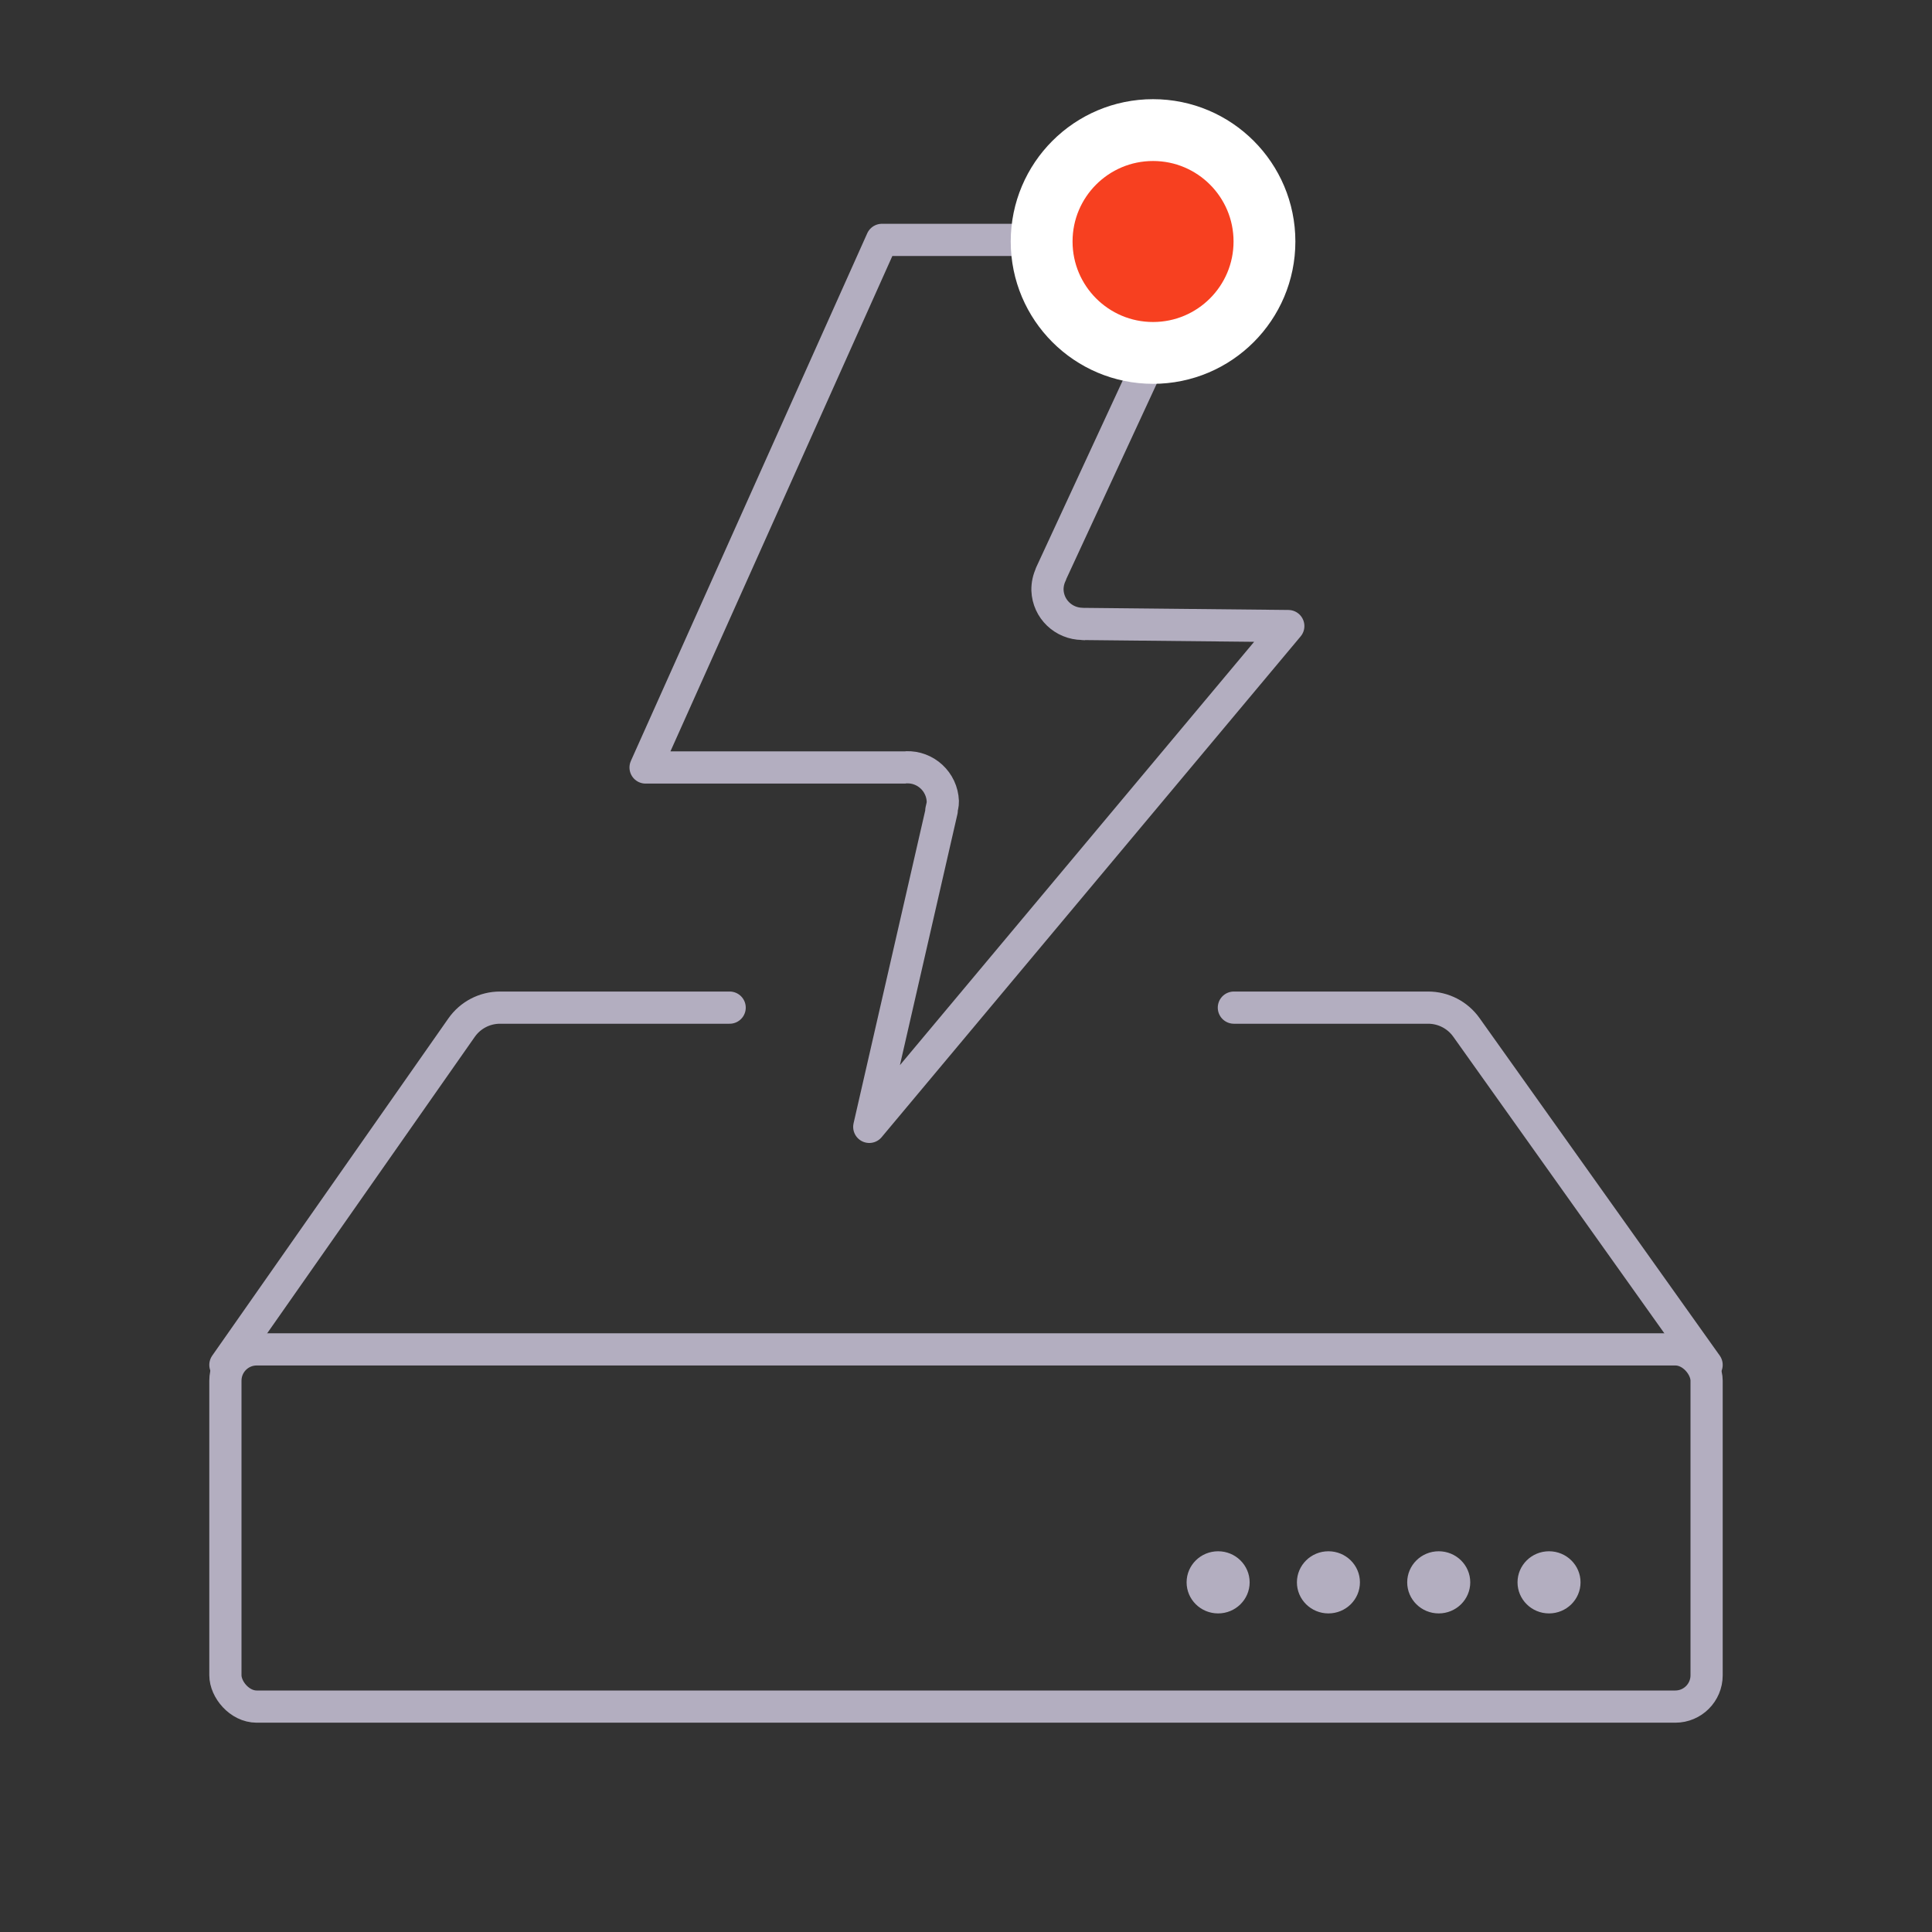 <?xml version="1.0" encoding="UTF-8"?>
<svg width="60px" height="60px" viewBox="0 0 60 60" version="1.1" xmlns="http://www.w3.org/2000/svg" xmlns:xlink="http://www.w3.org/1999/xlink">
    <rect x="0" y="0" width="60" height="60" fill="#333333" stroke="none"/>
    <title>icon/td/03备份 4</title>
    <g id="icon" stroke="none" stroke-width="1" fill="none" fill-rule="evenodd">
        <g transform="translate(-358, -501)" id="icon/td/03备份-4">
            <g transform="translate(358, 501)">
                <g id="编组-8" transform="translate(7, 5)">
                    <path d="M28.544,6.545 L25.634,12.829 L25.639,12.831 C25.564,12.985 25.527,13.155 25.53,13.327 C25.552,13.916 26.033,14.369 26.612,14.375 L26.619,14.375 C26.636,14.375 26.65,14.385 26.666,14.384 C26.676,14.384 26.685,14.378 26.695,14.378 L33.009,14.443 L19.996,29.996 L22.246,20.173 L22.234,20.17 C22.255,20.077 22.283,19.984 22.28,19.885 C22.256,19.278 21.747,18.805 21.143,18.829 C21.132,18.829 21.124,18.835 21.113,18.835 L13.049,18.835 L20.389,2.45 L25.282,2.45" id="路径" stroke="#B3AEC0" stroke-linejoin="round" fill-rule="nonzero"></path>
                    <circle id="椭圆形" stroke="#FFFFFF" stroke-width="1.92" fill="#F74020" cx="28.809" cy="2.5" r="3.46"></circle>
                    <rect id="矩形备份-2" stroke="#B3AEC0" x="0" y="36.906" width="46" height="11.094" rx="0.972"></rect>
                    <path d="M0,37.388 L7.334,26.915 C7.607,26.525 8.052,26.293 8.528,26.293 L15.66,26.293 L15.66,26.293 M31.319,26.293 L37.353,26.293 C37.824,26.293 38.267,26.522 38.54,26.906 L46,37.388 L46,37.388" id="形状" stroke="#B3AEC0" stroke-linecap="round"></path>
                    <path d="M41.106,45.106 C41.647,45.106 42.085,44.674 42.085,44.141 C42.085,43.608 41.647,43.176 41.106,43.176 C40.566,43.176 40.128,43.608 40.128,44.141 C40.128,44.674 40.566,45.106 41.106,45.106 Z M37.681,45.106 C38.221,45.106 38.66,44.674 38.66,44.141 C38.66,43.608 38.221,43.176 37.681,43.176 C37.14,43.176 36.702,43.608 36.702,44.141 C36.702,44.674 37.14,45.106 37.681,45.106 Z M34.255,45.106 C34.796,45.106 35.234,44.674 35.234,44.141 C35.234,43.608 34.796,43.176 34.255,43.176 C33.715,43.176 33.277,43.608 33.277,44.141 C33.277,44.674 33.715,45.106 34.255,45.106 Z M30.83,45.106 C31.37,45.106 31.809,44.674 31.809,44.141 C31.809,43.608 31.37,43.176 30.83,43.176 C30.289,43.176 29.851,43.608 29.851,44.141 C29.851,44.674 30.289,45.106 30.83,45.106 Z" id="形状结合备份-3" fill="#B3AEC0"></path>
                </g>
            </g>
        </g>
    </g>
</svg>